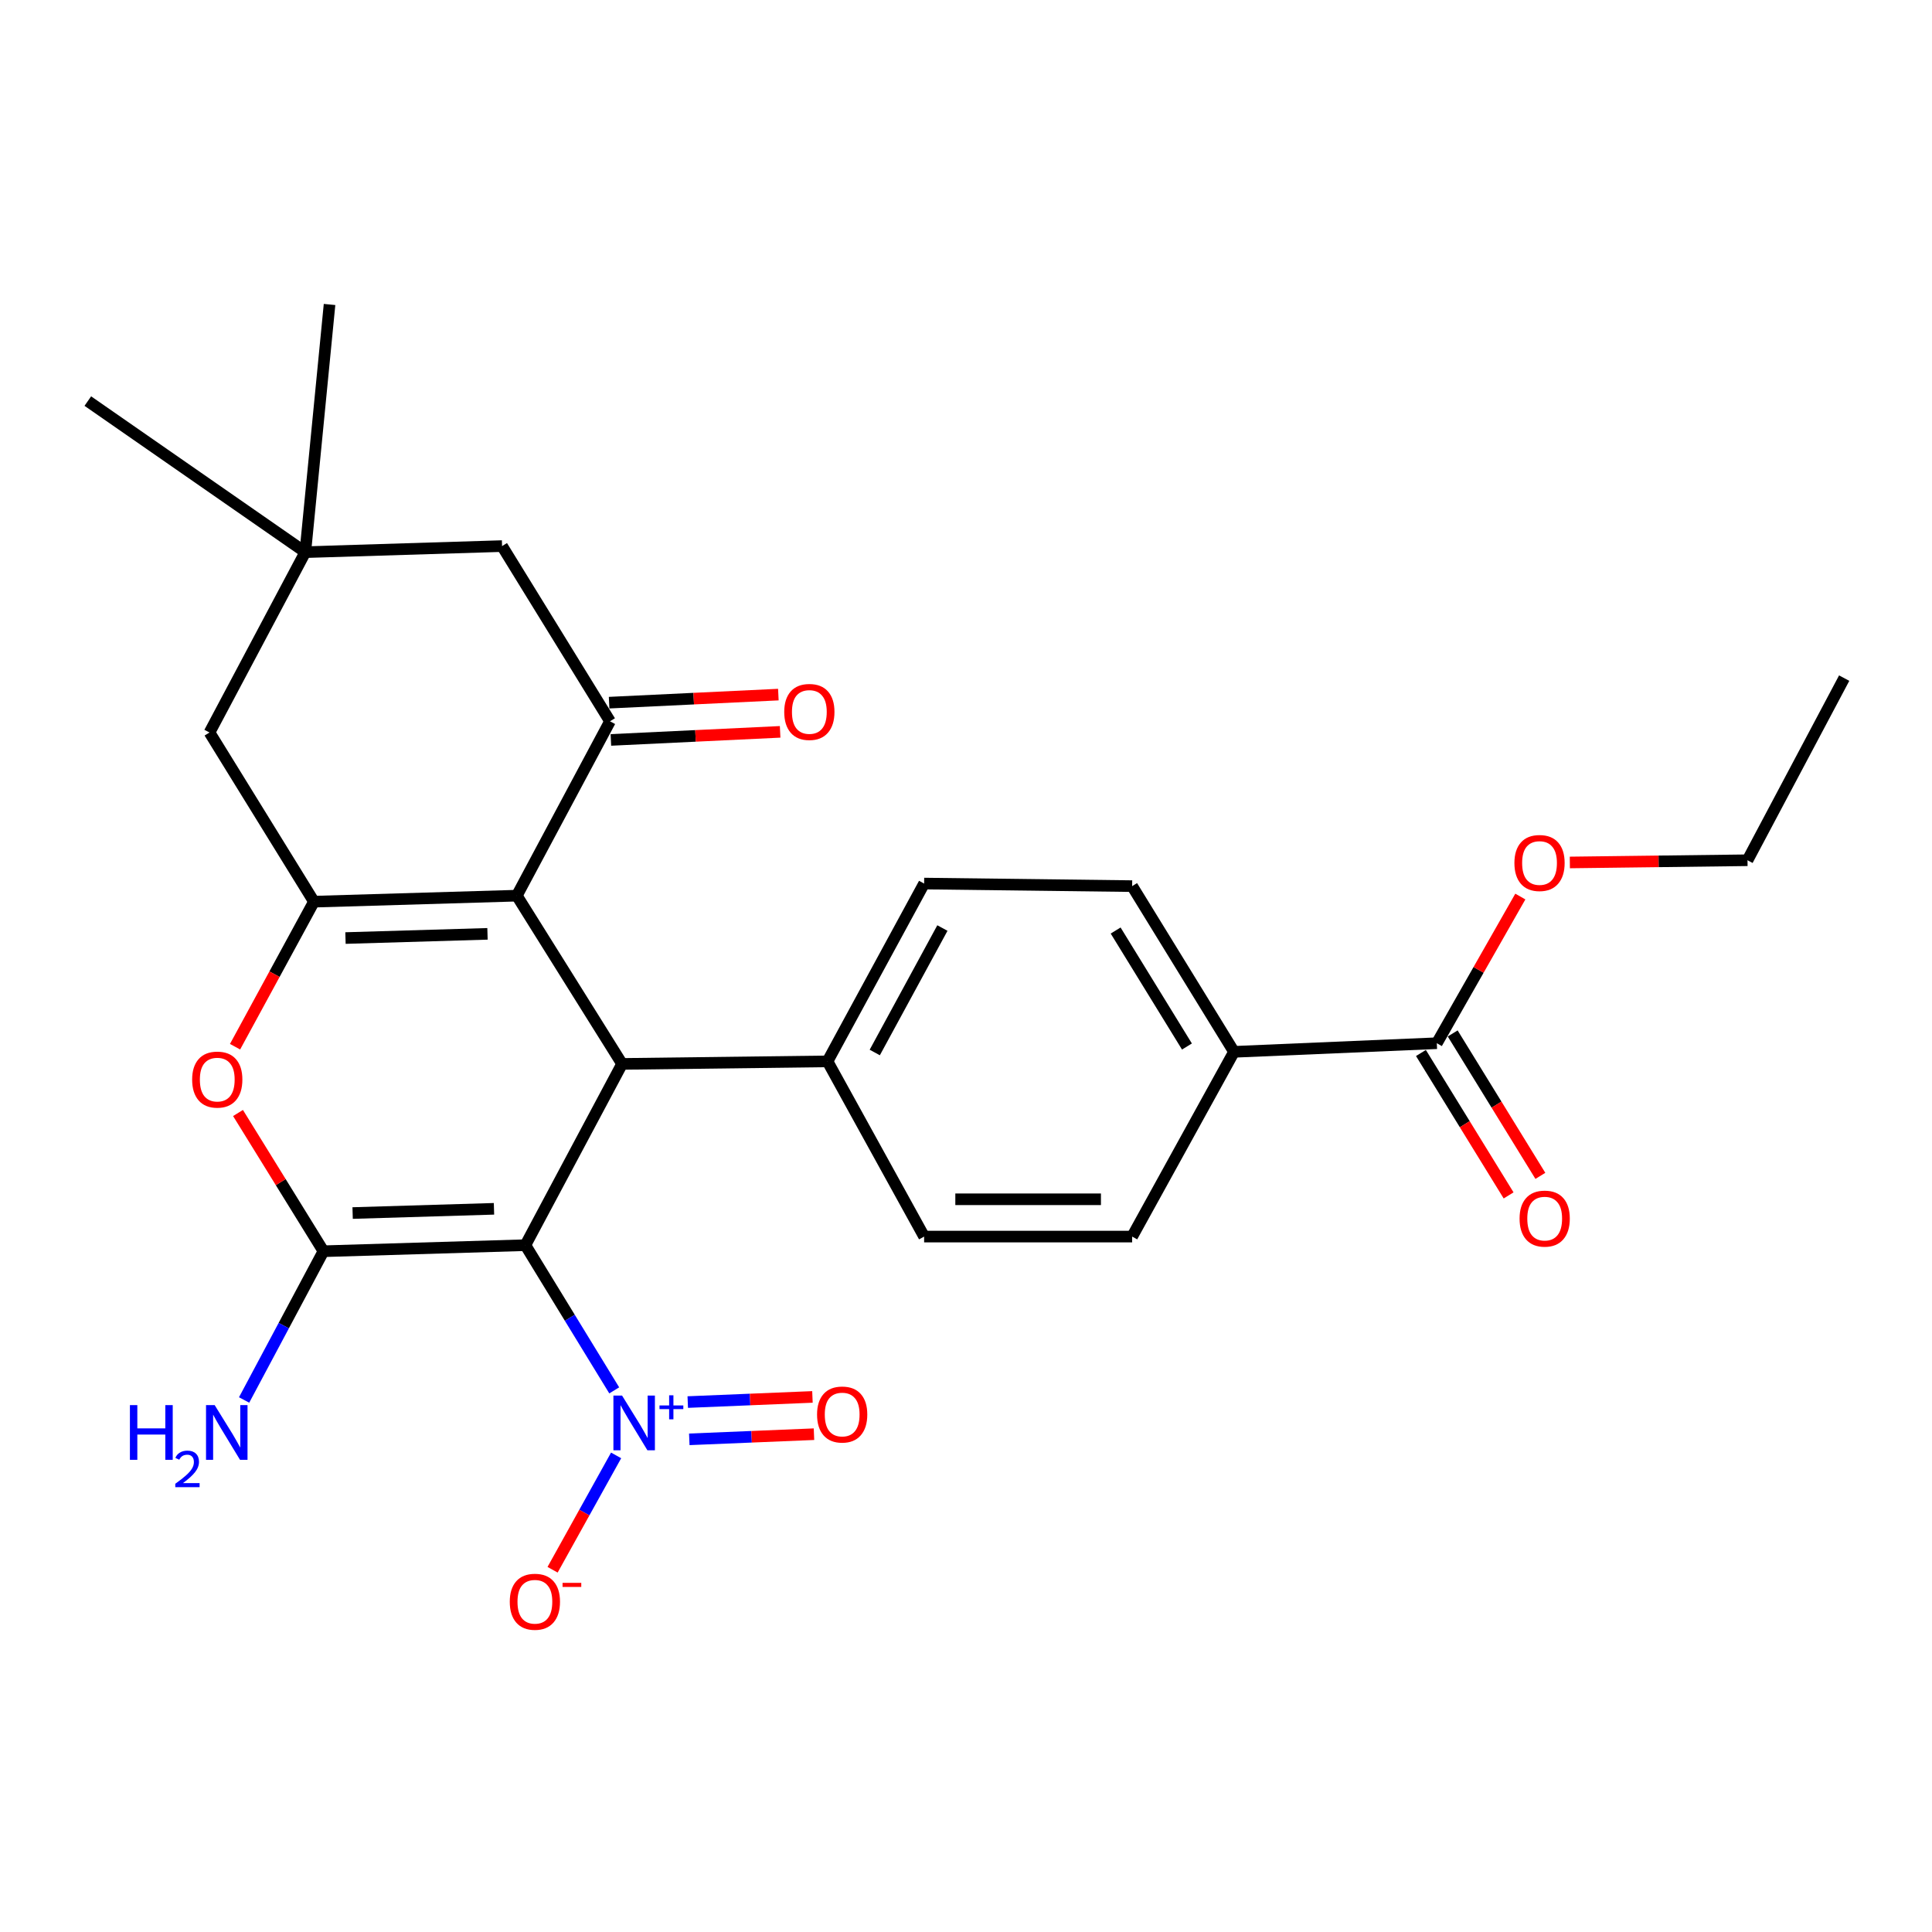 <?xml version='1.0' encoding='iso-8859-1'?>
<svg version='1.1' baseProfile='full'
              xmlns='http://www.w3.org/2000/svg'
                      xmlns:rdkit='http://www.rdkit.org/xml'
                      xmlns:xlink='http://www.w3.org/1999/xlink'
                  xml:space='preserve'
width='1000px' height='1000px' viewBox='0 0 1000 1000'>
<!-- END OF HEADER -->
<rect style='opacity:1.0;fill:#FFFFFF;stroke:none' width='1000' height='1000' x='0' y='0'> </rect>
<path class='bond-0' d='M 271.944,644.502 L 167.419,647.634' style='fill:none;fill-rule:evenodd;stroke:#000000;stroke-width:6px;stroke-linecap:butt;stroke-linejoin:miter;stroke-opacity:1' />
<path class='bond-0' d='M 255.687,625.676 L 182.52,627.868' style='fill:none;fill-rule:evenodd;stroke:#000000;stroke-width:6px;stroke-linecap:butt;stroke-linejoin:miter;stroke-opacity:1' />
<path class='bond-3' d='M 271.944,644.502 L 321.987,550.68' style='fill:none;fill-rule:evenodd;stroke:#000000;stroke-width:6px;stroke-linecap:butt;stroke-linejoin:miter;stroke-opacity:1' />
<path class='bond-4' d='M 271.944,644.502 L 294.935,682.079' style='fill:none;fill-rule:evenodd;stroke:#000000;stroke-width:6px;stroke-linecap:butt;stroke-linejoin:miter;stroke-opacity:1' />
<path class='bond-4' d='M 294.935,682.079 L 317.926,719.655' style='fill:none;fill-rule:evenodd;stroke:#0000FF;stroke-width:6px;stroke-linecap:butt;stroke-linejoin:miter;stroke-opacity:1' />
<path class='bond-5' d='M 167.419,647.634 L 145.306,611.86' style='fill:none;fill-rule:evenodd;stroke:#000000;stroke-width:6px;stroke-linecap:butt;stroke-linejoin:miter;stroke-opacity:1' />
<path class='bond-5' d='M 145.306,611.86 L 123.193,576.087' style='fill:none;fill-rule:evenodd;stroke:#FF0000;stroke-width:6px;stroke-linecap:butt;stroke-linejoin:miter;stroke-opacity:1' />
<path class='bond-16' d='M 167.419,647.634 L 146.883,686.13' style='fill:none;fill-rule:evenodd;stroke:#000000;stroke-width:6px;stroke-linecap:butt;stroke-linejoin:miter;stroke-opacity:1' />
<path class='bond-16' d='M 146.883,686.13 L 126.348,724.627' style='fill:none;fill-rule:evenodd;stroke:#0000FF;stroke-width:6px;stroke-linecap:butt;stroke-linejoin:miter;stroke-opacity:1' />
<path class='bond-1' d='M 267.504,463.593 L 321.987,550.68' style='fill:none;fill-rule:evenodd;stroke:#000000;stroke-width:6px;stroke-linecap:butt;stroke-linejoin:miter;stroke-opacity:1' />
<path class='bond-2' d='M 267.504,463.593 L 162.496,466.704' style='fill:none;fill-rule:evenodd;stroke:#000000;stroke-width:6px;stroke-linecap:butt;stroke-linejoin:miter;stroke-opacity:1' />
<path class='bond-2' d='M 252.325,483.356 L 178.819,485.534' style='fill:none;fill-rule:evenodd;stroke:#000000;stroke-width:6px;stroke-linecap:butt;stroke-linejoin:miter;stroke-opacity:1' />
<path class='bond-6' d='M 267.504,463.593 L 315.734,373.343' style='fill:none;fill-rule:evenodd;stroke:#000000;stroke-width:6px;stroke-linecap:butt;stroke-linejoin:miter;stroke-opacity:1' />
<path class='bond-8' d='M 162.496,466.704 L 108.442,379.145' style='fill:none;fill-rule:evenodd;stroke:#000000;stroke-width:6px;stroke-linecap:butt;stroke-linejoin:miter;stroke-opacity:1' />
<path class='bond-27' d='M 162.496,466.704 L 142.081,504.239' style='fill:none;fill-rule:evenodd;stroke:#000000;stroke-width:6px;stroke-linecap:butt;stroke-linejoin:miter;stroke-opacity:1' />
<path class='bond-27' d='M 142.081,504.239 L 121.666,541.775' style='fill:none;fill-rule:evenodd;stroke:#FF0000;stroke-width:6px;stroke-linecap:butt;stroke-linejoin:miter;stroke-opacity:1' />
<path class='bond-11' d='M 321.987,550.68 L 428.314,549.361' style='fill:none;fill-rule:evenodd;stroke:#000000;stroke-width:6px;stroke-linecap:butt;stroke-linejoin:miter;stroke-opacity:1' />
<path class='bond-12' d='M 318.902,753.316 L 302.459,782.907' style='fill:none;fill-rule:evenodd;stroke:#0000FF;stroke-width:6px;stroke-linecap:butt;stroke-linejoin:miter;stroke-opacity:1' />
<path class='bond-12' d='M 302.459,782.907 L 286.016,812.498' style='fill:none;fill-rule:evenodd;stroke:#FF0000;stroke-width:6px;stroke-linecap:butt;stroke-linejoin:miter;stroke-opacity:1' />
<path class='bond-13' d='M 356.776,744.996 L 389.046,743.665' style='fill:none;fill-rule:evenodd;stroke:#0000FF;stroke-width:6px;stroke-linecap:butt;stroke-linejoin:miter;stroke-opacity:1' />
<path class='bond-13' d='M 389.046,743.665 L 421.315,742.334' style='fill:none;fill-rule:evenodd;stroke:#FF0000;stroke-width:6px;stroke-linecap:butt;stroke-linejoin:miter;stroke-opacity:1' />
<path class='bond-13' d='M 355.981,725.707 L 388.25,724.376' style='fill:none;fill-rule:evenodd;stroke:#0000FF;stroke-width:6px;stroke-linecap:butt;stroke-linejoin:miter;stroke-opacity:1' />
<path class='bond-13' d='M 388.25,724.376 L 420.52,723.045' style='fill:none;fill-rule:evenodd;stroke:#FF0000;stroke-width:6px;stroke-linecap:butt;stroke-linejoin:miter;stroke-opacity:1' />
<path class='bond-10' d='M 315.734,373.343 L 259.868,282.653' style='fill:none;fill-rule:evenodd;stroke:#000000;stroke-width:6px;stroke-linecap:butt;stroke-linejoin:miter;stroke-opacity:1' />
<path class='bond-15' d='M 316.194,382.984 L 359.996,380.895' style='fill:none;fill-rule:evenodd;stroke:#000000;stroke-width:6px;stroke-linecap:butt;stroke-linejoin:miter;stroke-opacity:1' />
<path class='bond-15' d='M 359.996,380.895 L 403.797,378.805' style='fill:none;fill-rule:evenodd;stroke:#FF0000;stroke-width:6px;stroke-linecap:butt;stroke-linejoin:miter;stroke-opacity:1' />
<path class='bond-15' d='M 315.274,363.701 L 359.076,361.612' style='fill:none;fill-rule:evenodd;stroke:#000000;stroke-width:6px;stroke-linecap:butt;stroke-linejoin:miter;stroke-opacity:1' />
<path class='bond-15' d='M 359.076,361.612 L 402.877,359.522' style='fill:none;fill-rule:evenodd;stroke:#FF0000;stroke-width:6px;stroke-linecap:butt;stroke-linejoin:miter;stroke-opacity:1' />
<path class='bond-7' d='M 743.693,539.966 L 638.717,544.428' style='fill:none;fill-rule:evenodd;stroke:#000000;stroke-width:6px;stroke-linecap:butt;stroke-linejoin:miter;stroke-opacity:1' />
<path class='bond-17' d='M 735.473,545.026 L 758.163,581.885' style='fill:none;fill-rule:evenodd;stroke:#000000;stroke-width:6px;stroke-linecap:butt;stroke-linejoin:miter;stroke-opacity:1' />
<path class='bond-17' d='M 758.163,581.885 L 780.853,618.744' style='fill:none;fill-rule:evenodd;stroke:#FF0000;stroke-width:6px;stroke-linecap:butt;stroke-linejoin:miter;stroke-opacity:1' />
<path class='bond-17' d='M 751.913,534.906 L 774.602,571.765' style='fill:none;fill-rule:evenodd;stroke:#000000;stroke-width:6px;stroke-linecap:butt;stroke-linejoin:miter;stroke-opacity:1' />
<path class='bond-17' d='M 774.602,571.765 L 797.292,608.624' style='fill:none;fill-rule:evenodd;stroke:#FF0000;stroke-width:6px;stroke-linecap:butt;stroke-linejoin:miter;stroke-opacity:1' />
<path class='bond-22' d='M 743.693,539.966 L 765.307,502.009' style='fill:none;fill-rule:evenodd;stroke:#000000;stroke-width:6px;stroke-linecap:butt;stroke-linejoin:miter;stroke-opacity:1' />
<path class='bond-22' d='M 765.307,502.009 L 786.922,464.051' style='fill:none;fill-rule:evenodd;stroke:#FF0000;stroke-width:6px;stroke-linecap:butt;stroke-linejoin:miter;stroke-opacity:1' />
<path class='bond-29' d='M 108.442,379.145 L 158.024,285.795' style='fill:none;fill-rule:evenodd;stroke:#000000;stroke-width:6px;stroke-linecap:butt;stroke-linejoin:miter;stroke-opacity:1' />
<path class='bond-9' d='M 158.024,285.795 L 259.868,282.653' style='fill:none;fill-rule:evenodd;stroke:#000000;stroke-width:6px;stroke-linecap:butt;stroke-linejoin:miter;stroke-opacity:1' />
<path class='bond-23' d='M 158.024,285.795 L 170.572,157.6' style='fill:none;fill-rule:evenodd;stroke:#000000;stroke-width:6px;stroke-linecap:butt;stroke-linejoin:miter;stroke-opacity:1' />
<path class='bond-24' d='M 158.024,285.795 L 45.455,207.599' style='fill:none;fill-rule:evenodd;stroke:#000000;stroke-width:6px;stroke-linecap:butt;stroke-linejoin:miter;stroke-opacity:1' />
<path class='bond-18' d='M 428.314,549.361 L 478.325,640.051' style='fill:none;fill-rule:evenodd;stroke:#000000;stroke-width:6px;stroke-linecap:butt;stroke-linejoin:miter;stroke-opacity:1' />
<path class='bond-19' d='M 428.314,549.361 L 478.325,457.33' style='fill:none;fill-rule:evenodd;stroke:#000000;stroke-width:6px;stroke-linecap:butt;stroke-linejoin:miter;stroke-opacity:1' />
<path class='bond-19' d='M 452.778,544.774 L 487.786,480.352' style='fill:none;fill-rule:evenodd;stroke:#000000;stroke-width:6px;stroke-linecap:butt;stroke-linejoin:miter;stroke-opacity:1' />
<path class='bond-14' d='M 638.717,544.428 L 585.993,458.66' style='fill:none;fill-rule:evenodd;stroke:#000000;stroke-width:6px;stroke-linecap:butt;stroke-linejoin:miter;stroke-opacity:1' />
<path class='bond-14' d='M 614.362,541.672 L 577.455,481.635' style='fill:none;fill-rule:evenodd;stroke:#000000;stroke-width:6px;stroke-linecap:butt;stroke-linejoin:miter;stroke-opacity:1' />
<path class='bond-28' d='M 638.717,544.428 L 585.993,640.051' style='fill:none;fill-rule:evenodd;stroke:#000000;stroke-width:6px;stroke-linecap:butt;stroke-linejoin:miter;stroke-opacity:1' />
<path class='bond-21' d='M 478.325,640.051 L 585.993,640.051' style='fill:none;fill-rule:evenodd;stroke:#000000;stroke-width:6px;stroke-linecap:butt;stroke-linejoin:miter;stroke-opacity:1' />
<path class='bond-21' d='M 494.475,620.746 L 569.843,620.746' style='fill:none;fill-rule:evenodd;stroke:#000000;stroke-width:6px;stroke-linecap:butt;stroke-linejoin:miter;stroke-opacity:1' />
<path class='bond-20' d='M 478.325,457.33 L 585.993,458.66' style='fill:none;fill-rule:evenodd;stroke:#000000;stroke-width:6px;stroke-linecap:butt;stroke-linejoin:miter;stroke-opacity:1' />
<path class='bond-25' d='M 812.548,446.41 L 858.525,445.837' style='fill:none;fill-rule:evenodd;stroke:#FF0000;stroke-width:6px;stroke-linecap:butt;stroke-linejoin:miter;stroke-opacity:1' />
<path class='bond-25' d='M 858.525,445.837 L 904.503,445.265' style='fill:none;fill-rule:evenodd;stroke:#000000;stroke-width:6px;stroke-linecap:butt;stroke-linejoin:miter;stroke-opacity:1' />
<path class='bond-26' d='M 904.503,445.265 L 954.545,350.992' style='fill:none;fill-rule:evenodd;stroke:#000000;stroke-width:6px;stroke-linecap:butt;stroke-linejoin:miter;stroke-opacity:1' />
<path  class='atom-5' d='M 321.98 722.352
L 331.26 737.352
Q 332.18 738.832, 333.66 741.512
Q 335.14 744.192, 335.22 744.352
L 335.22 722.352
L 338.98 722.352
L 338.98 750.672
L 335.1 750.672
L 325.14 734.272
Q 323.98 732.352, 322.74 730.152
Q 321.54 727.952, 321.18 727.272
L 321.18 750.672
L 317.5 750.672
L 317.5 722.352
L 321.98 722.352
' fill='#0000FF'/>
<path  class='atom-5' d='M 341.356 727.456
L 346.345 727.456
L 346.345 722.203
L 348.563 722.203
L 348.563 727.456
L 353.684 727.456
L 353.684 729.357
L 348.563 729.357
L 348.563 734.637
L 346.345 734.637
L 346.345 729.357
L 341.356 729.357
L 341.356 727.456
' fill='#0000FF'/>
<path  class='atom-6' d='M 99.453 558.793
Q 99.453 551.993, 102.813 548.193
Q 106.173 544.393, 112.453 544.393
Q 118.733 544.393, 122.093 548.193
Q 125.453 551.993, 125.453 558.793
Q 125.453 565.673, 122.053 569.593
Q 118.653 573.473, 112.453 573.473
Q 106.213 573.473, 102.813 569.593
Q 99.453 565.713, 99.453 558.793
M 112.453 570.273
Q 116.773 570.273, 119.093 567.393
Q 121.453 564.473, 121.453 558.793
Q 121.453 553.233, 119.093 550.433
Q 116.773 547.593, 112.453 547.593
Q 108.133 547.593, 105.773 550.393
Q 103.453 553.193, 103.453 558.793
Q 103.453 564.513, 105.773 567.393
Q 108.133 570.273, 112.453 570.273
' fill='#FF0000'/>
<path  class='atom-13' d='M 263.856 829.062
Q 263.856 822.262, 267.216 818.462
Q 270.576 814.662, 276.856 814.662
Q 283.136 814.662, 286.496 818.462
Q 289.856 822.262, 289.856 829.062
Q 289.856 835.942, 286.456 839.862
Q 283.056 843.742, 276.856 843.742
Q 270.616 843.742, 267.216 839.862
Q 263.856 835.982, 263.856 829.062
M 276.856 840.542
Q 281.176 840.542, 283.496 837.662
Q 285.856 834.742, 285.856 829.062
Q 285.856 823.502, 283.496 820.702
Q 281.176 817.862, 276.856 817.862
Q 272.536 817.862, 270.176 820.662
Q 267.856 823.462, 267.856 829.062
Q 267.856 834.782, 270.176 837.662
Q 272.536 840.542, 276.856 840.542
' fill='#FF0000'/>
<path  class='atom-13' d='M 291.176 819.285
L 300.865 819.285
L 300.865 821.397
L 291.176 821.397
L 291.176 819.285
' fill='#FF0000'/>
<path  class='atom-14' d='M 422.908 732.152
Q 422.908 725.352, 426.268 721.552
Q 429.628 717.752, 435.908 717.752
Q 442.188 717.752, 445.548 721.552
Q 448.908 725.352, 448.908 732.152
Q 448.908 739.032, 445.508 742.952
Q 442.108 746.832, 435.908 746.832
Q 429.668 746.832, 426.268 742.952
Q 422.908 739.072, 422.908 732.152
M 435.908 743.632
Q 440.228 743.632, 442.548 740.752
Q 444.908 737.832, 444.908 732.152
Q 444.908 726.592, 442.548 723.792
Q 440.228 720.952, 435.908 720.952
Q 431.588 720.952, 429.228 723.752
Q 426.908 726.552, 426.908 732.152
Q 426.908 737.872, 429.228 740.752
Q 431.588 743.632, 435.908 743.632
' fill='#FF0000'/>
<path  class='atom-16' d='M 405.919 368.5
Q 405.919 361.7, 409.279 357.9
Q 412.639 354.1, 418.919 354.1
Q 425.199 354.1, 428.559 357.9
Q 431.919 361.7, 431.919 368.5
Q 431.919 375.38, 428.519 379.3
Q 425.119 383.18, 418.919 383.18
Q 412.679 383.18, 409.279 379.3
Q 405.919 375.42, 405.919 368.5
M 418.919 379.98
Q 423.239 379.98, 425.559 377.1
Q 427.919 374.18, 427.919 368.5
Q 427.919 362.94, 425.559 360.14
Q 423.239 357.3, 418.919 357.3
Q 414.599 357.3, 412.239 360.1
Q 409.919 362.9, 409.919 368.5
Q 409.919 374.22, 412.239 377.1
Q 414.599 379.98, 418.919 379.98
' fill='#FF0000'/>
<path  class='atom-17' d='M 67.243 727.285
L 71.083 727.285
L 71.083 739.325
L 85.563 739.325
L 85.563 727.285
L 89.403 727.285
L 89.403 755.605
L 85.563 755.605
L 85.563 742.525
L 71.083 742.525
L 71.083 755.605
L 67.243 755.605
L 67.243 727.285
' fill='#0000FF'/>
<path  class='atom-17' d='M 90.776 754.612
Q 91.463 752.843, 93.099 751.866
Q 94.736 750.863, 97.007 750.863
Q 99.831 750.863, 101.415 752.394
Q 102.999 753.925, 102.999 756.644
Q 102.999 759.416, 100.94 762.004
Q 98.907 764.591, 94.683 767.653
L 103.316 767.653
L 103.316 769.765
L 90.723 769.765
L 90.723 767.996
Q 94.208 765.515, 96.267 763.667
Q 98.353 761.819, 99.356 760.156
Q 100.359 758.492, 100.359 756.776
Q 100.359 754.981, 99.462 753.978
Q 98.564 752.975, 97.007 752.975
Q 95.502 752.975, 94.499 753.582
Q 93.495 754.189, 92.783 755.536
L 90.776 754.612
' fill='#0000FF'/>
<path  class='atom-17' d='M 111.116 727.285
L 120.396 742.285
Q 121.316 743.765, 122.796 746.445
Q 124.276 749.125, 124.356 749.285
L 124.356 727.285
L 128.116 727.285
L 128.116 755.605
L 124.236 755.605
L 114.276 739.205
Q 113.116 737.285, 111.876 735.085
Q 110.676 732.885, 110.316 732.205
L 110.316 755.605
L 106.636 755.605
L 106.636 727.285
L 111.116 727.285
' fill='#0000FF'/>
<path  class='atom-18' d='M 786.527 630.747
Q 786.527 623.947, 789.887 620.147
Q 793.247 616.347, 799.527 616.347
Q 805.807 616.347, 809.167 620.147
Q 812.527 623.947, 812.527 630.747
Q 812.527 637.627, 809.127 641.547
Q 805.727 645.427, 799.527 645.427
Q 793.287 645.427, 789.887 641.547
Q 786.527 637.667, 786.527 630.747
M 799.527 642.227
Q 803.847 642.227, 806.167 639.347
Q 808.527 636.427, 808.527 630.747
Q 808.527 625.187, 806.167 622.387
Q 803.847 619.547, 799.527 619.547
Q 795.207 619.547, 792.847 622.347
Q 790.527 625.147, 790.527 630.747
Q 790.527 636.467, 792.847 639.347
Q 795.207 642.227, 799.527 642.227
' fill='#FF0000'/>
<path  class='atom-23' d='M 783.856 446.685
Q 783.856 439.885, 787.216 436.085
Q 790.576 432.285, 796.856 432.285
Q 803.136 432.285, 806.496 436.085
Q 809.856 439.885, 809.856 446.685
Q 809.856 453.565, 806.456 457.485
Q 803.056 461.365, 796.856 461.365
Q 790.616 461.365, 787.216 457.485
Q 783.856 453.605, 783.856 446.685
M 796.856 458.165
Q 801.176 458.165, 803.496 455.285
Q 805.856 452.365, 805.856 446.685
Q 805.856 441.125, 803.496 438.325
Q 801.176 435.485, 796.856 435.485
Q 792.536 435.485, 790.176 438.285
Q 787.856 441.085, 787.856 446.685
Q 787.856 452.405, 790.176 455.285
Q 792.536 458.165, 796.856 458.165
' fill='#FF0000'/>
</svg>
